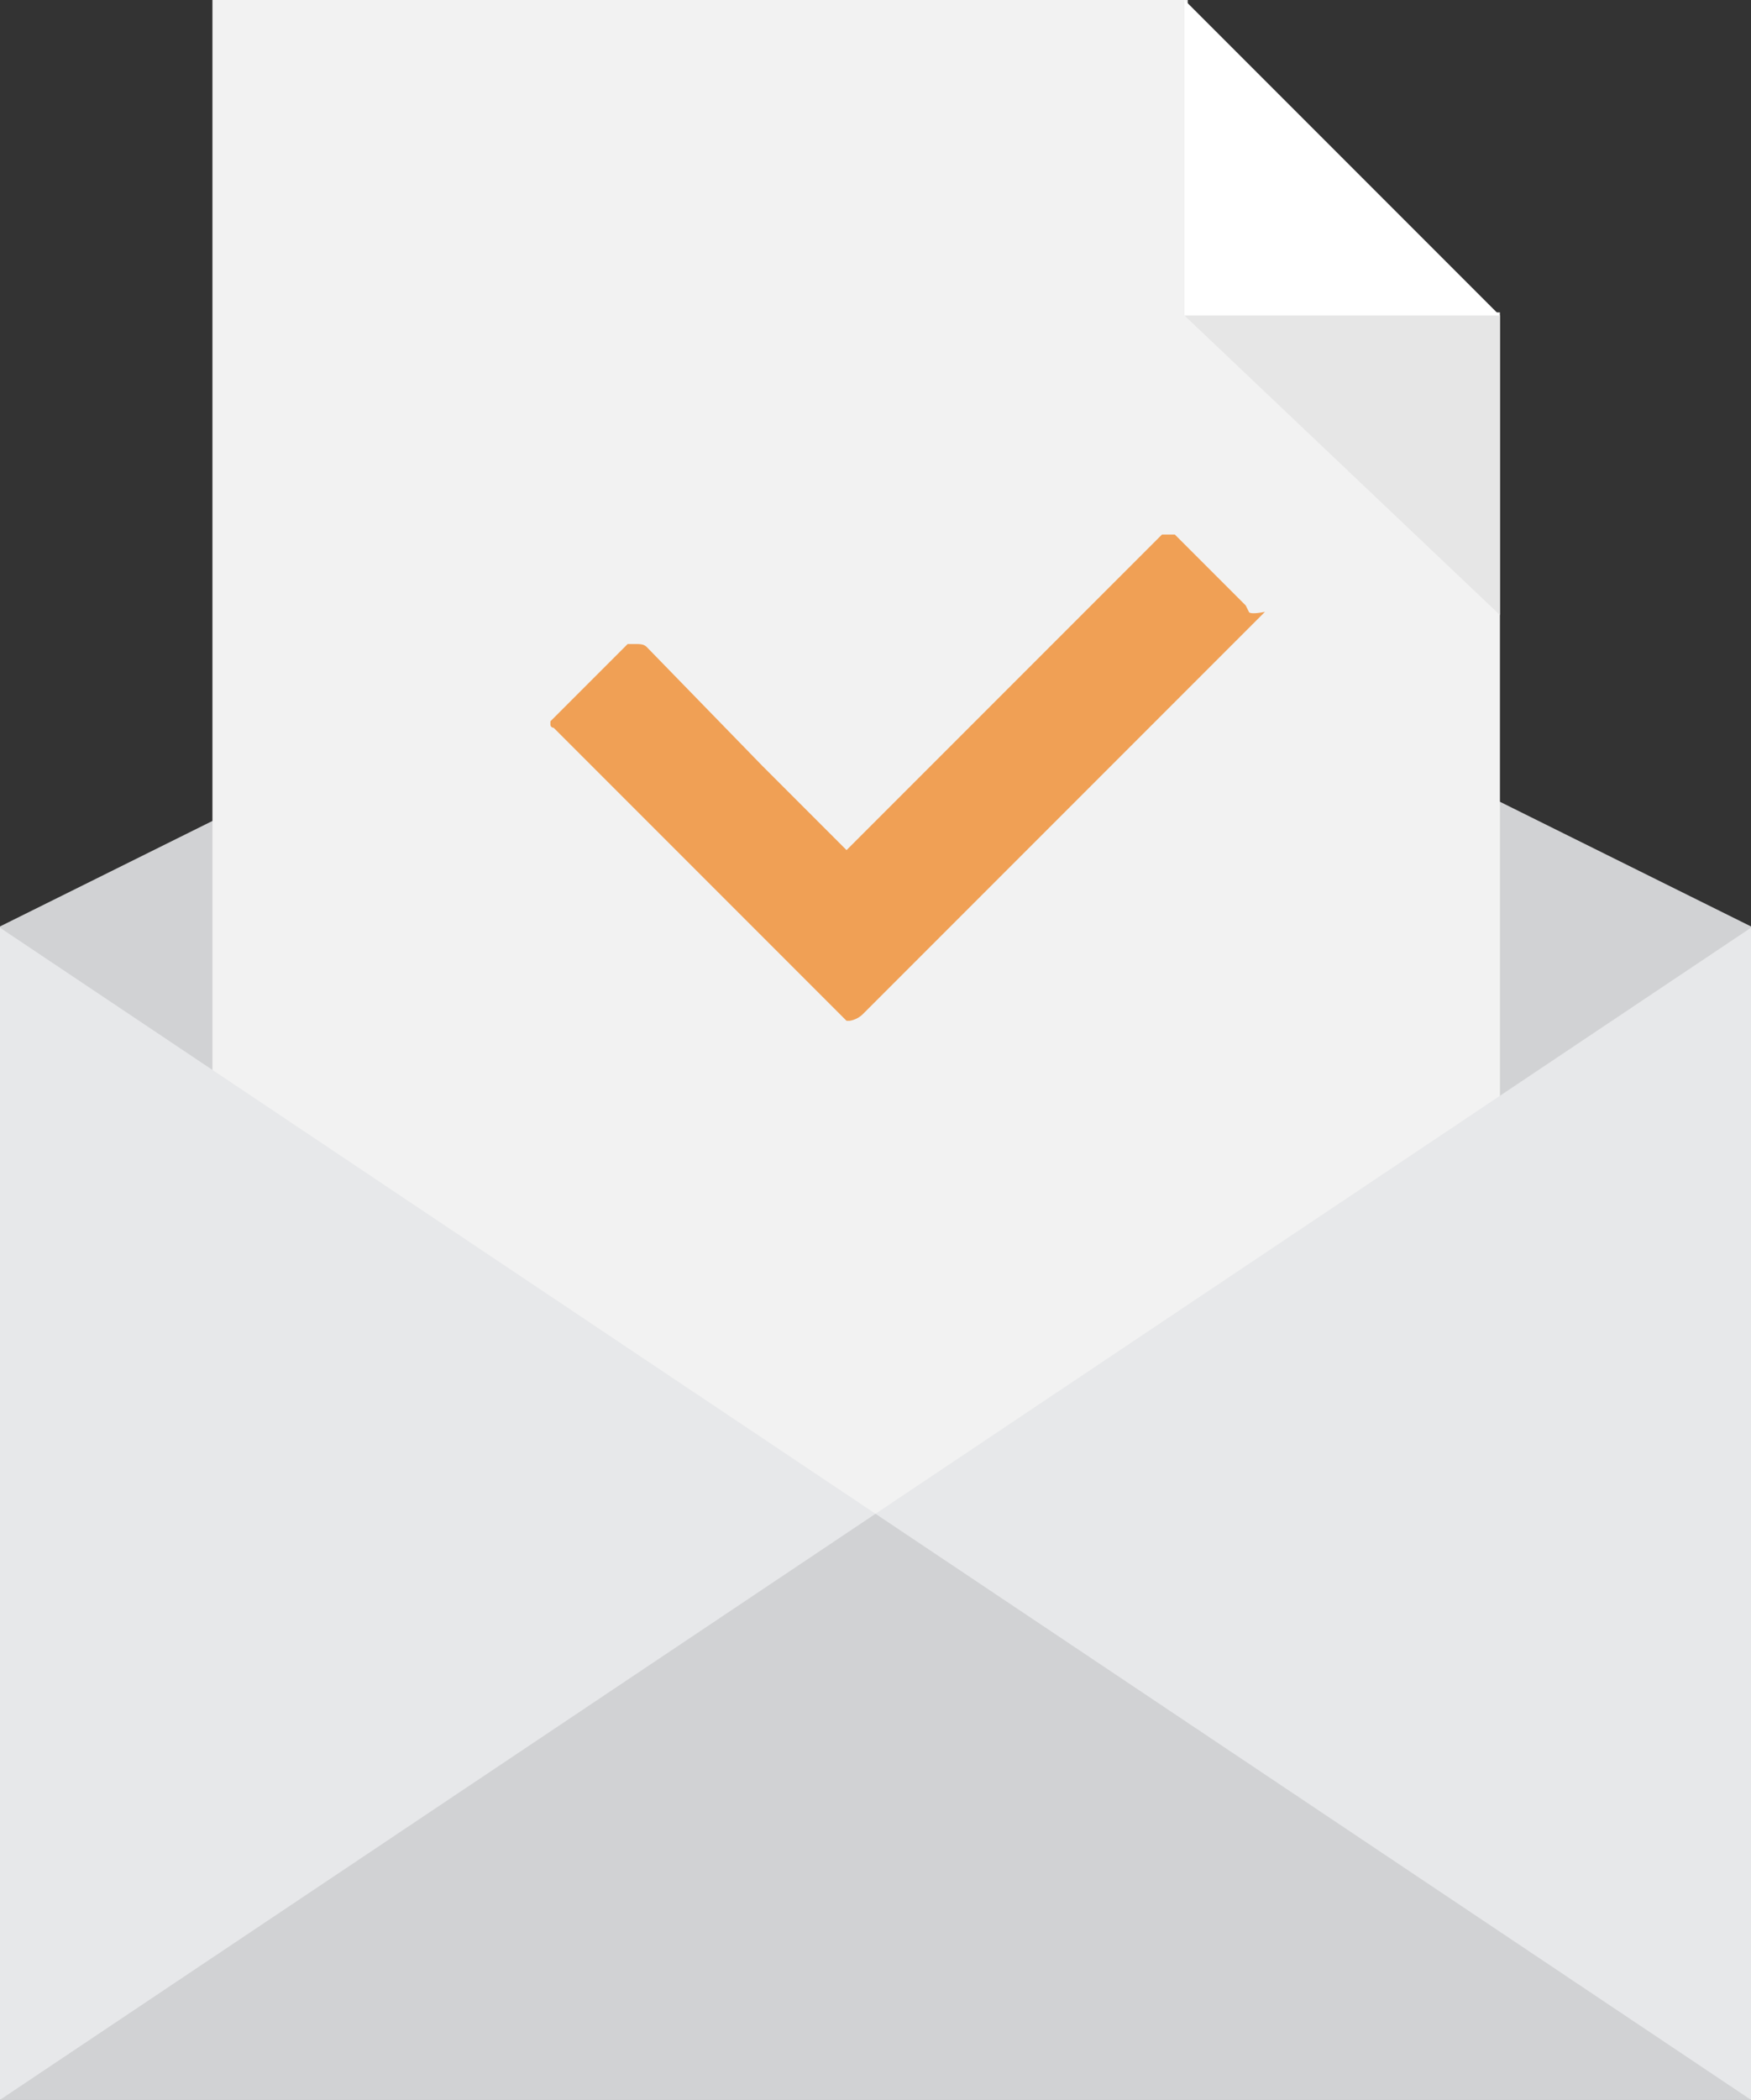 <svg xmlns="http://www.w3.org/2000/svg" viewBox="0 0 54.4 65.21"><rect x="0" y="0" width="54.4" height="65.21" fill="#333333" stroke="none"/><defs><style>.a{fill:#d1d2d4;}.a,.b,.c,.d,.e,.f{fill-rule:evenodd;}.b{fill:#f2f2f2;}.c{fill:#fff;}.d{fill:#e6e6e6;}.e{fill:#e7e8ea;}.f{fill:#f0a055;}</style></defs><polyline class="a" points="54.4 65.17 0 65.17 0 28.77 27.2 15.27 54.4 28.77 54.4 65.17"/><polyline class="b" points="36.9 0 6.6 0 6.6 51.7 46.6 51.7 46.6 9.7 36.9 9.7 36.9 0"/><polyline class="c" points="36.8 9.8 46.6 9.8 36.8 0 36.8 9.8"/><polyline class="d" points="46 9.8 36.8 9.8 46.6 19.1 46.6 9.8"/><polyline class="e" points="54.4 65.21 0 65.21 0 28.81 27.2 47.01 54.4 28.81 54.4 65.21"/><polyline class="a" points="54.4 65.21 0 65.21 27.2 47.01 54.4 65.21"/><path class="f" d="M38.8,19h0l-.1-.2-.2-.2-.3-.3-1-1-.1-.1-.6-.6h-.4l-.7.7-.4.4-1.5,1.5-.1.1-.8.8-1.3,1.3L27,25.7l-.7.7-.6-.6-.2-.2h0L23.9,24l-.2-.2-3.6-3.7h0c-.1-.1-.2-.1-.4-.1h-.2l-.3.3-1.6,1.6-.5.5h0v.1h0a.1.1,0,0,0,.1.1l.2.2,1.5,1.5.3.3.4.4.6.6,1.1,1.1.4.4,1.2,1.2.3.3L25.6,31l.7.7h.1a.76.76,0,0,0,.4-.2l.5-.5L39.2,19.1l.1-.1c-.5.1-.5,0-.5,0"/></svg>